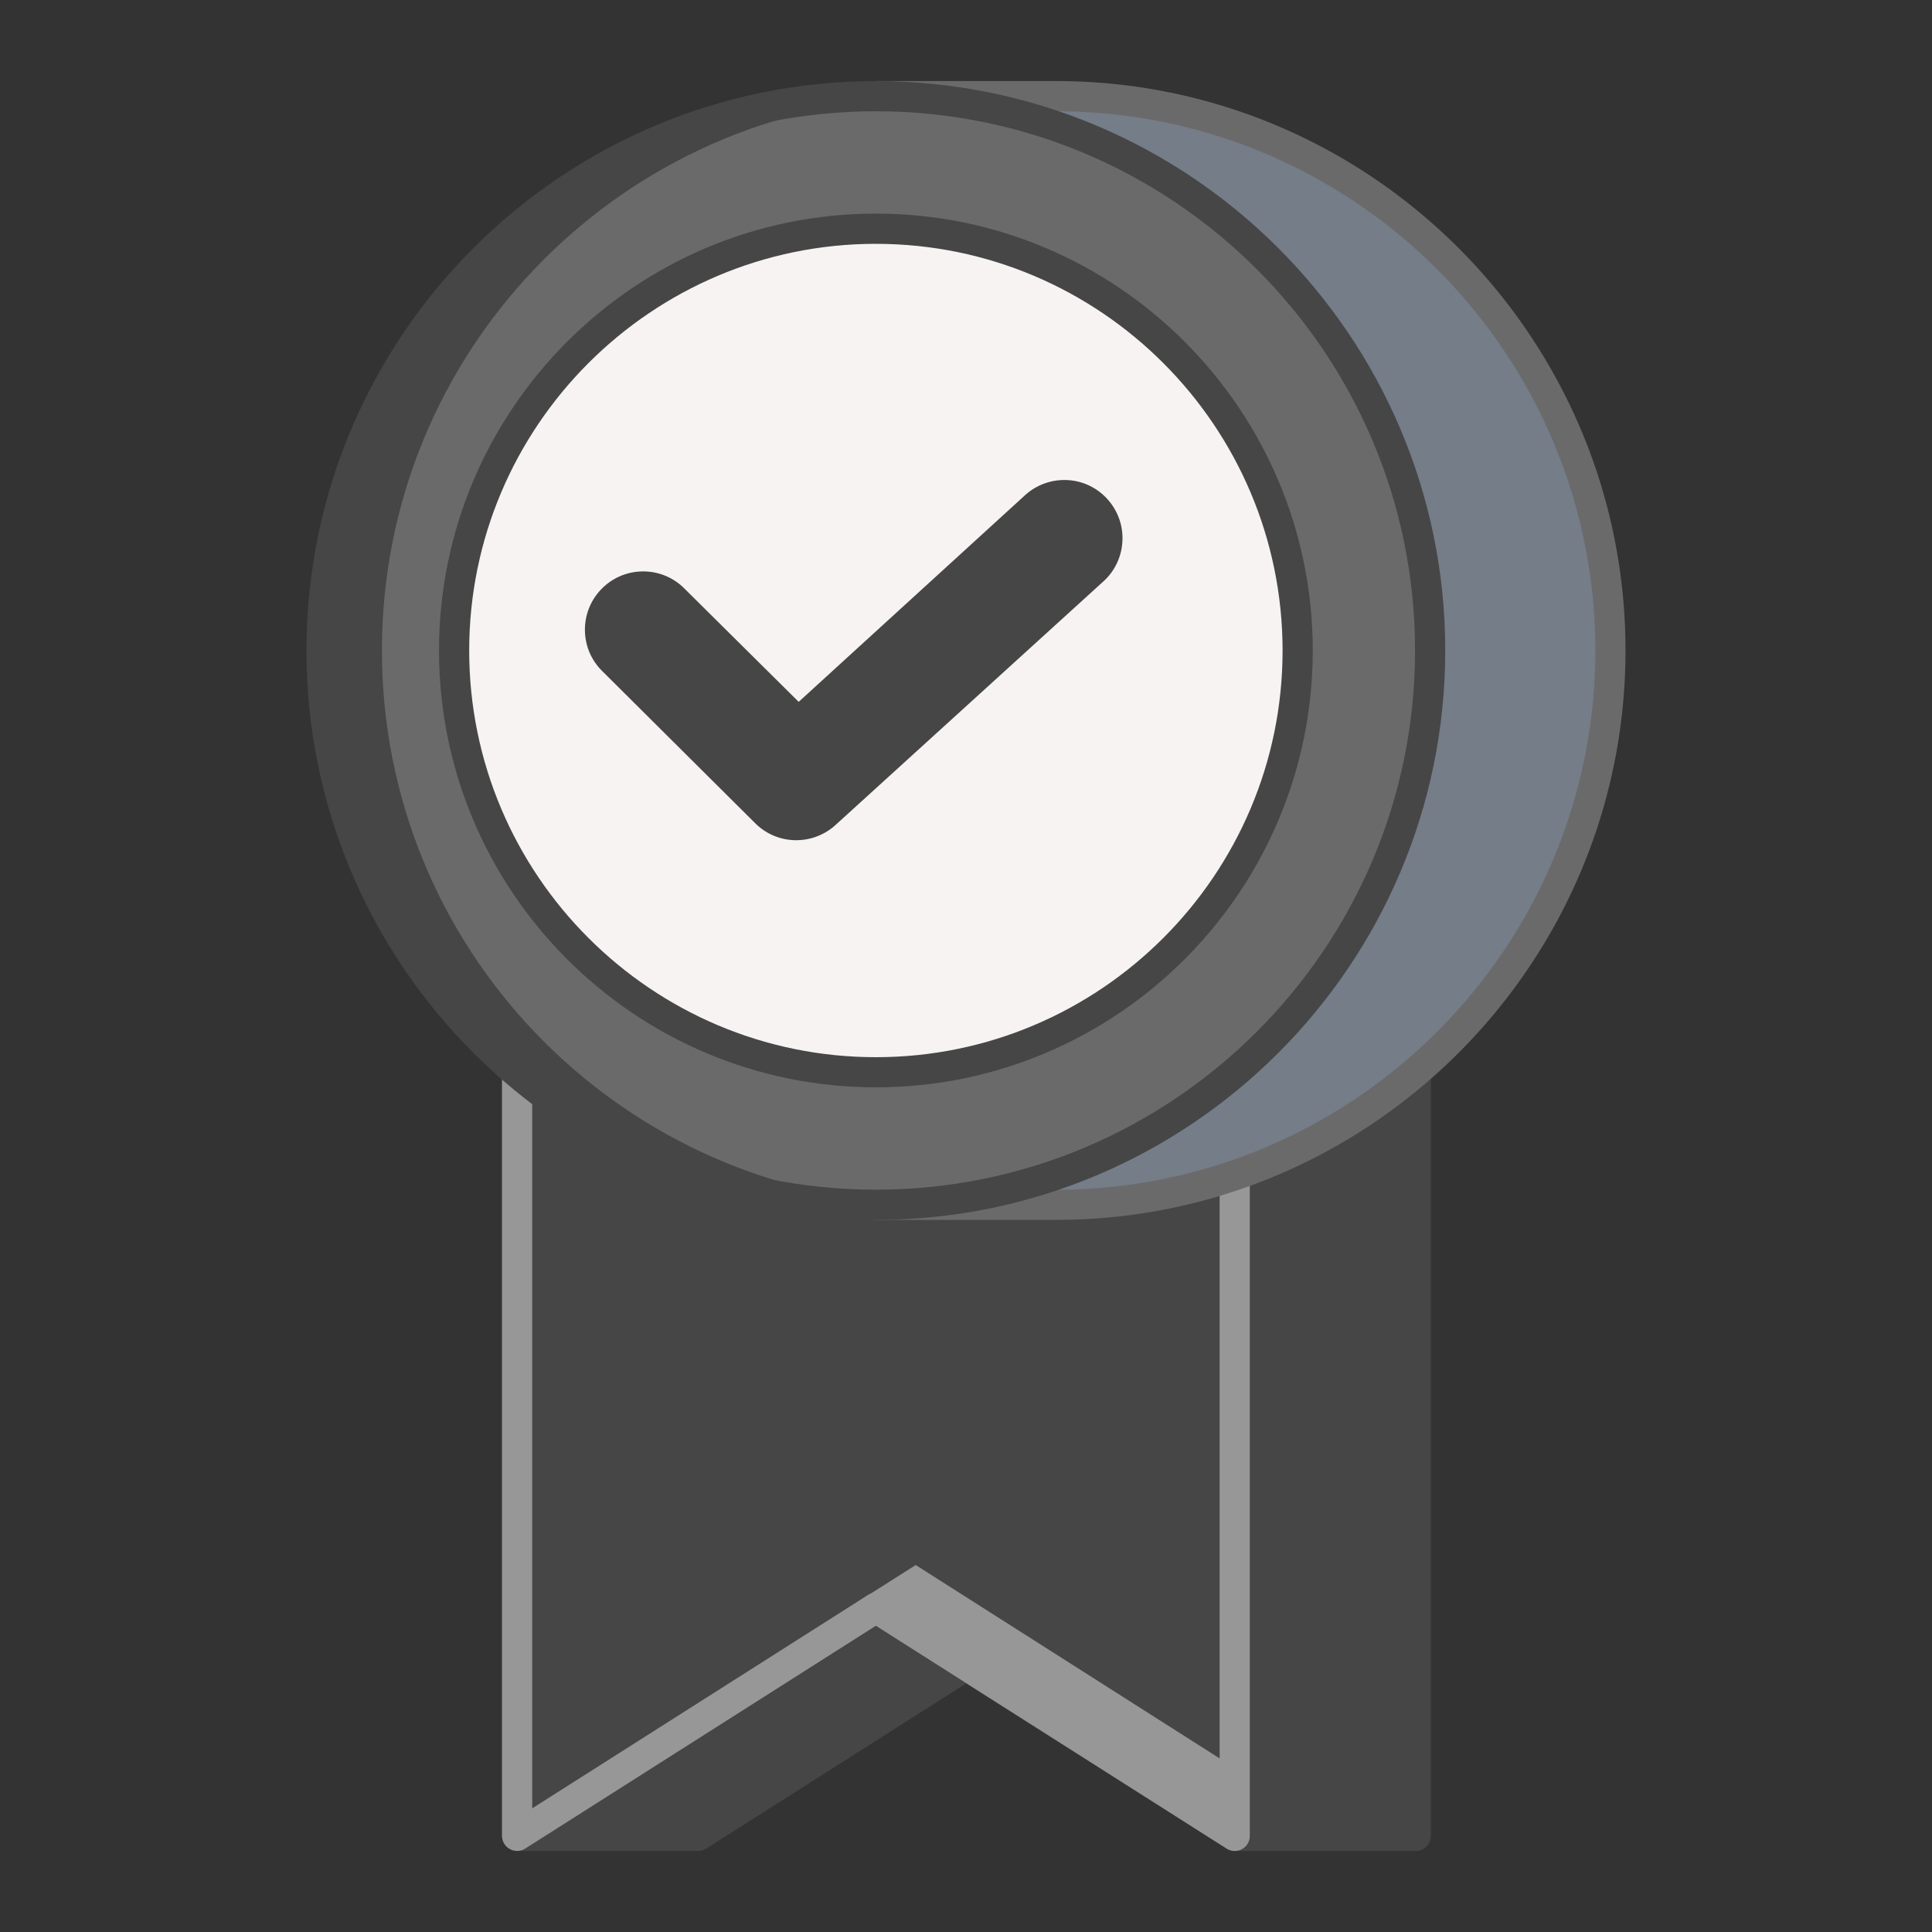 <svg width="70" height="70" fill="none" xmlns="http://www.w3.org/2000/svg"><rect width="100%" height="100%" fill="#333333" stroke="none"/><path d="M51.298 38.849H18.736v27.666H25.3l9.703-6.165 9.734 6.165h6.562V38.85z" fill="#474646"/><path d="M51.297 67.062h-6.562a.545.545 0 01-.293-.085L35 60.998l-9.41 5.979a.551.551 0 01-.294.085h-6.563a.547.547 0 01-.547-.547V38.85c0-.302.245-.547.547-.547h32.563c.302 0 .547.245.547.547v27.666a.546.546 0 01-.547.547zm-6.403-1.093h5.857V39.396H19.282v26.573h5.856l9.568-6.08a.546.546 0 01.587 0l9.6 6.08z" fill="#474646"/><path d="M44.736 38.849h-26v27.666l13-8.26 13 8.26V38.85z" fill="#474646"/><path d="M20.924 38.849h-2.188v27.666l2.188-1.39V38.85z" fill="#474646"/><path d="M33.178 56.704l-1.938 1.229 13.495 8.582v-2.458l-11.557-7.353z" fill="#979797"/><path d="M18.736 67.062a.55.55 0 01-.547-.547V38.85c0-.302.245-.547.547-.547h26c.302 0 .547.245.547.547v27.666a.546.546 0 01-.841.462l-12.708-8.074-12.705 8.074a.544.544 0 01-.293.085zm13-9.355a.55.55 0 01.294.086l12.159 7.727V39.396H19.283V65.52l12.158-7.726a.542.542 0 01.294-.087z" fill="#979797"/><path d="M38.265 43.652h-6.53v-1.108C23.855 39.832 18.18 32.37 18.18 23.568S23.853 7.304 31.735 4.592V3.485h6.53c11.092 0 20.083 8.991 20.083 20.083 0 11.092-8.991 20.084-20.083 20.084z" fill="#747D88"/><path d="M38.265 44.198h-6.53a.547.547 0 01-.547-.546v-.722c-8.125-2.968-13.555-10.7-13.555-19.362 0-8.662 5.43-16.394 13.555-19.363v-.721c0-.302.245-.547.547-.547h6.53c11.375 0 20.63 9.254 20.63 20.63 0 11.377-9.254 20.631-20.63 20.631zm-5.983-1.093h5.984c10.773 0 19.536-8.764 19.536-19.536 0-10.772-8.764-19.536-19.536-19.536h-5.983v.56a.55.55 0 01-.37.518c-7.886 2.714-13.185 10.133-13.185 18.46 0 8.326 5.299 15.744 13.186 18.457.22.076.368.284.368.518v.559z" fill="#6B6A6A"/><path d="M51.817 23.568c0-11.093-8.992-20.083-20.082-20.083-11.092 0-20.085 8.991-20.085 20.083 0 11.092 8.994 20.082 20.085 20.082 11.09.002 20.082-8.99 20.082-20.082z" fill="#6B6A6A"/><path d="M47.015 23.568c0-8.44-6.84-15.282-15.28-15.282-8.441 0-15.284 6.842-15.284 15.282 0 8.44 6.843 15.28 15.283 15.28s15.28-6.84 15.28-15.28z" fill="#F8F3F3"/><path d="M28.851 29.895a1.57 1.57 0 01-1.109-.461l-5.547-5.517a1.56 1.56 0 01.004-2.21 1.562 1.562 0 012.213.006l4.51 4.471 8.602-7.854a1.563 1.563 0 112.07 2.345l-9.71 8.829a1.56 1.56 0 01-1.033.391z" fill="#474646"/><path d="M28.852 30.442c-.565 0-1.095-.22-1.495-.62l-5.547-5.517c-.399-.4-.618-.93-.617-1.494a2.099 2.099 0 01.622-1.492 2.096 2.096 0 011.488-.615h.006a2.095 2.095 0 011.491.622l4.138 4.103 8.219-7.503c.43-.381.978-.563 1.535-.531a2.09 2.09 0 011.45.71c.372.423.56.966.523 1.529a2.097 2.097 0 01-.708 1.451l-9.704 8.824a2.113 2.113 0 01-1.401.533zm-5.55-8.644a1.011 1.011 0 00-1.015 1.014c0 .272.105.525.297.718l5.546 5.514a1.038 1.038 0 001.395.049l9.703-8.824a1.014 1.014 0 00.094-1.44 1.003 1.003 0 00-.698-.342.992.992 0 00-.738.252l-8.595 7.847a.545.545 0 01-.752-.015l-4.51-4.472a1.03 1.03 0 00-.727-.3z" fill="#474646"/><path d="M31.736 39.396c-8.728 0-15.83-7.1-15.83-15.828 0-8.727 7.1-15.829 15.83-15.829 8.727 0 15.828 7.101 15.828 15.83-.001 8.726-7.1 15.827-15.828 15.827zm0-30.562C23.611 8.834 17 15.444 17 23.57s6.61 14.734 14.736 14.734c8.125 0 14.734-6.61 14.734-14.734-.001-8.125-6.61-14.735-14.734-14.735z" fill="#474646"/><path d="M13.838 23.568c0 10.722 8.41 19.456 18.99 20.028-.365.02-.723.056-1.093.056-11.092 0-20.085-8.992-20.085-20.083 0-11.093 8.994-20.083 20.085-20.083.37 0 .728.035 1.094.054-10.58.57-18.991 9.306-18.991 20.028z" fill="#474646"/><path d="M31.735 44.198c-11.376 0-20.631-9.254-20.631-20.629 0-11.376 9.255-20.63 20.63-20.63 11.376 0 20.63 9.254 20.63 20.63 0 11.375-9.254 20.63-20.63 20.63zm0-40.166c-10.773 0-19.538 8.764-19.538 19.536 0 10.772 8.766 19.536 19.538 19.536S51.27 34.339 51.27 23.568c0-10.772-8.764-19.536-19.535-19.536z" fill="#474646"/></svg>